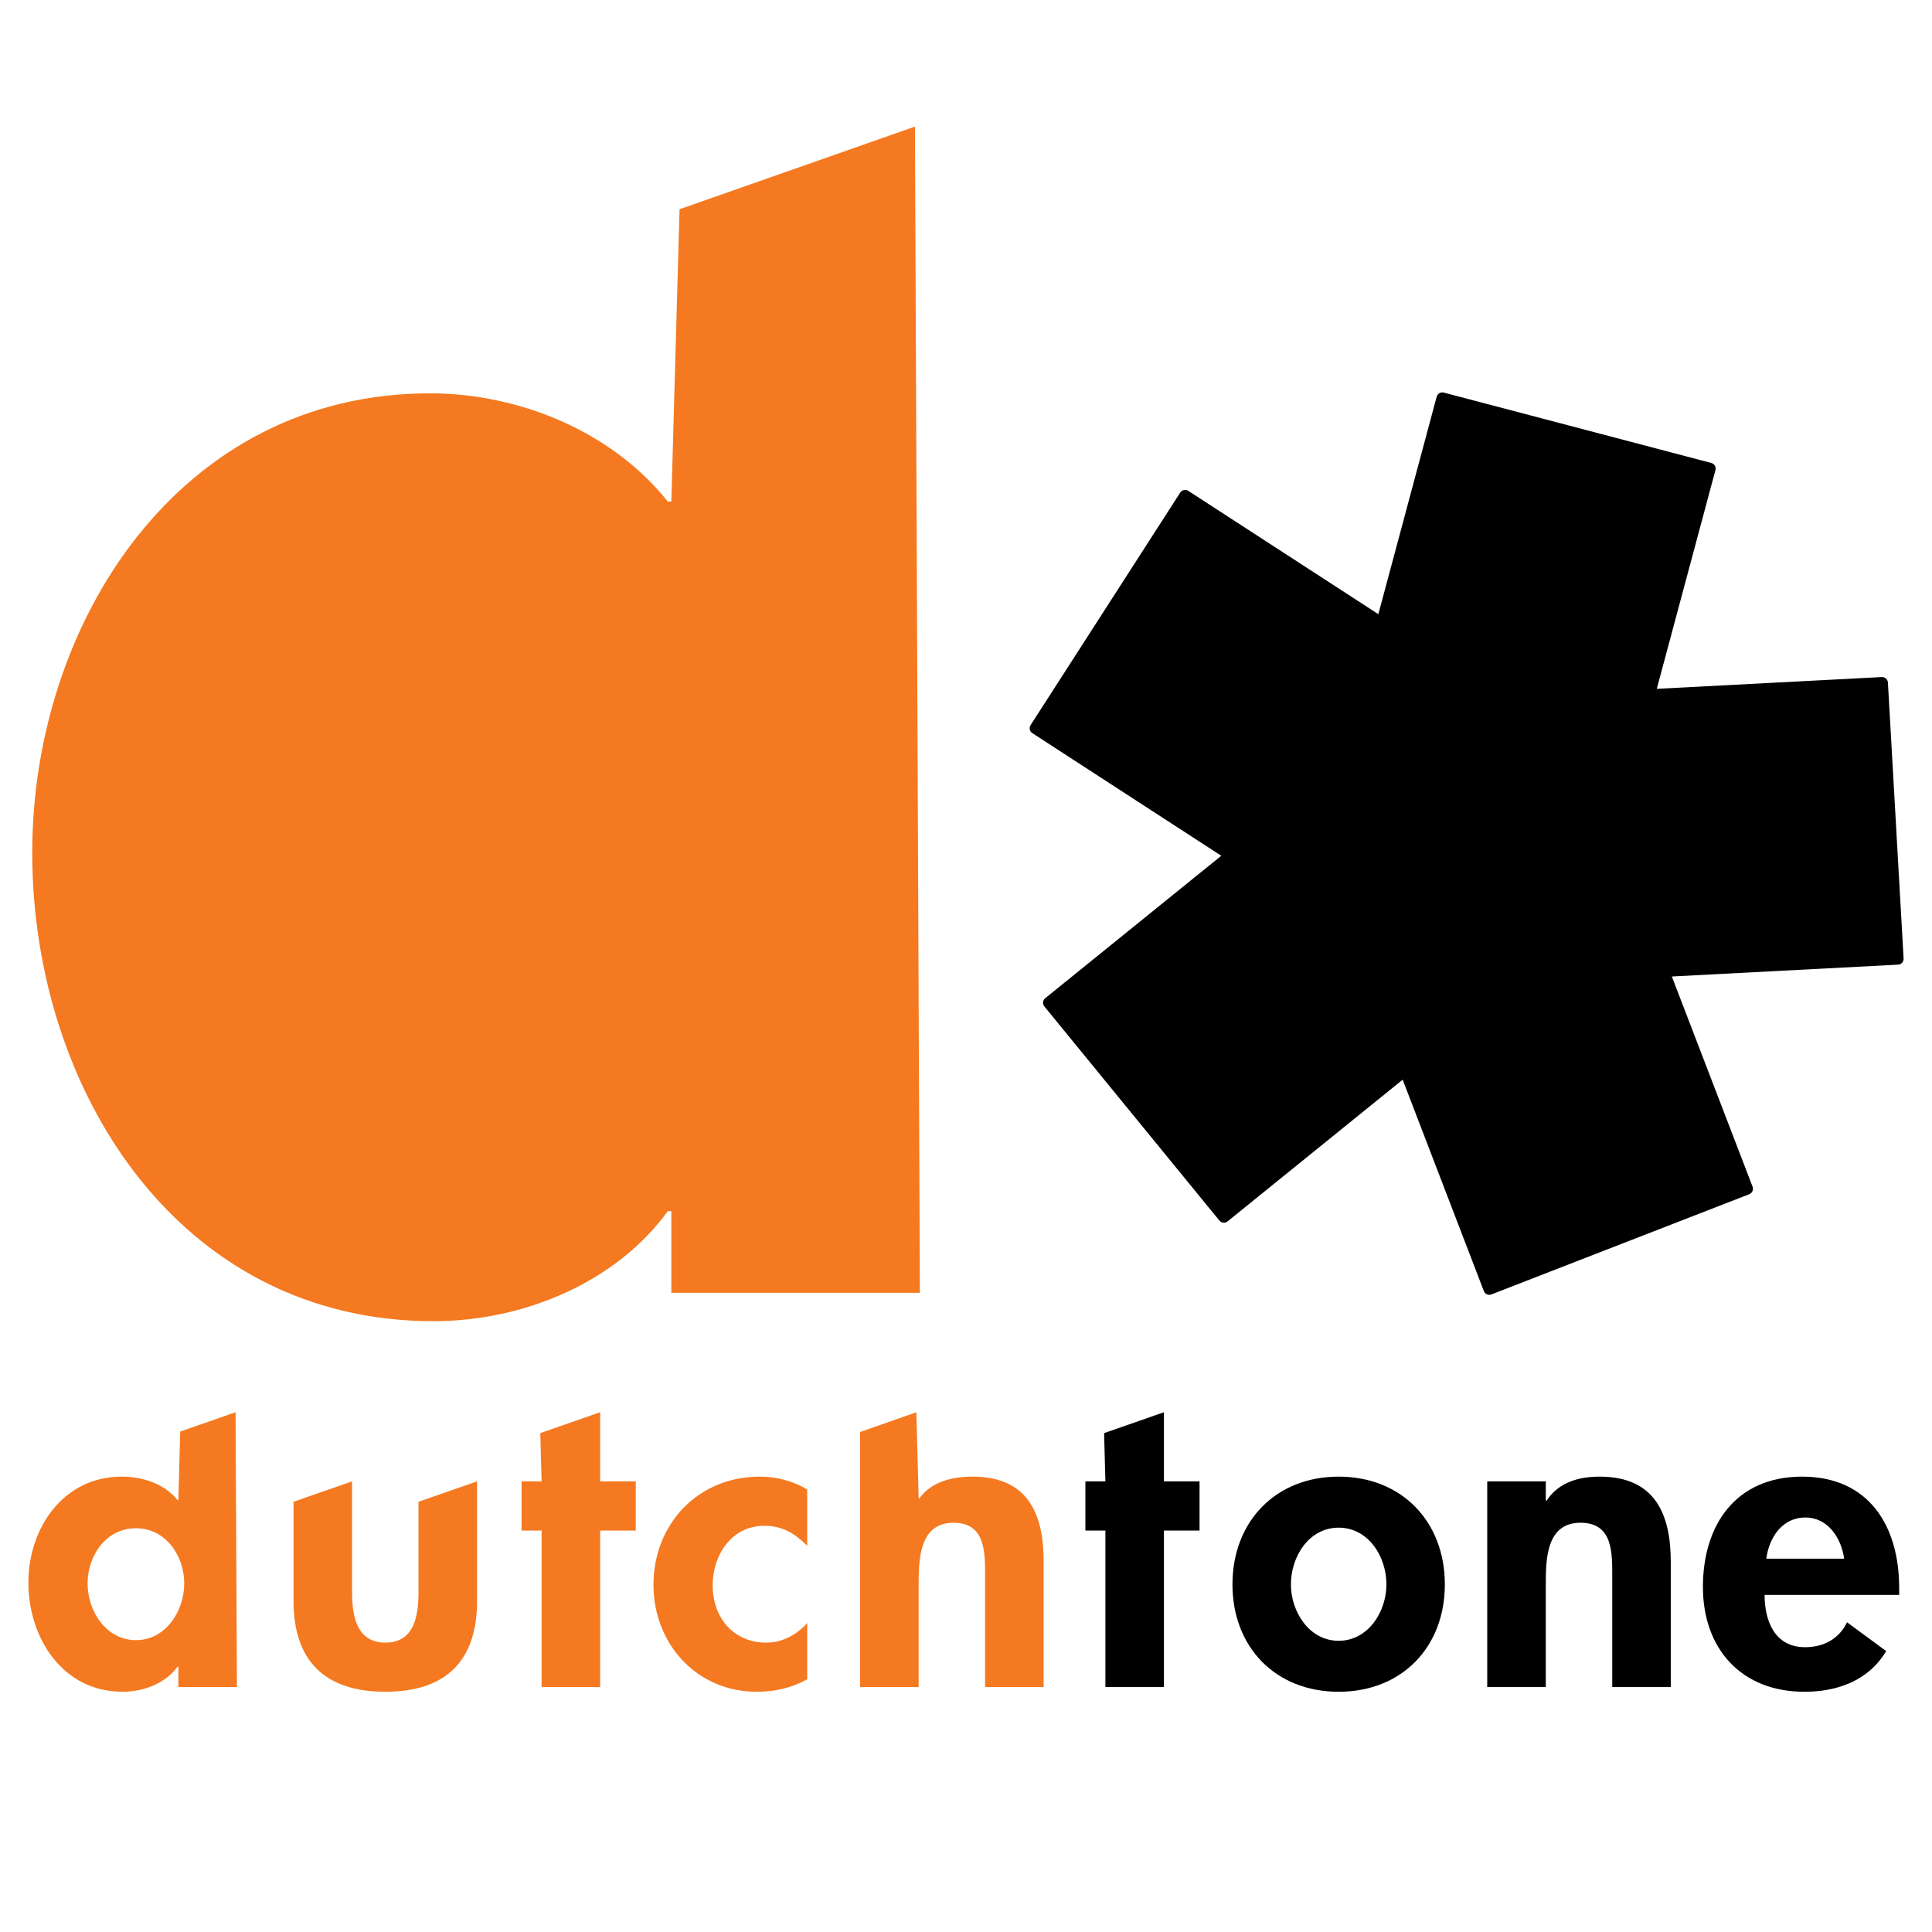 <?xml version="1.0" encoding="utf-8"?>
<!-- Generator: Adobe Illustrator 13.0.0, SVG Export Plug-In . SVG Version: 6.00 Build 14948)  -->
<!DOCTYPE svg PUBLIC "-//W3C//DTD SVG 1.0//EN" "http://www.w3.org/TR/2001/REC-SVG-20010904/DTD/svg10.dtd">
<svg version="1.0" id="Layer_1" xmlns="http://www.w3.org/2000/svg" xmlns:xlink="http://www.w3.org/1999/xlink" x="0px" y="0px"
	 width="192.756px" height="192.756px" viewBox="0 0 192.756 192.756" enable-background="new 0 0 192.756 192.756"
	 xml:space="preserve">
<g>
	<polygon fill-rule="evenodd" clip-rule="evenodd" fill="#FFFFFF" points="0,0 192.756,0 192.756,192.756 0,192.756 0,0 	"/>
	<path fill-rule="evenodd" clip-rule="evenodd" fill="#F47920" d="M29.285,159.732c0,5.939,3.097,9.055,9.166,9.055
		c6.07,0,9.145-3.115,9.145-9.055v-11.936l-5.841,2.035v8.943c0,2.326-0.353,5.111-3.304,5.111c-2.951,0-3.325-2.785-3.325-5.111
		v-10.979l-5.841,2.035V159.732L29.285,159.732z"/>
	<polygon fill-rule="evenodd" clip-rule="evenodd" fill="#F47920" points="63.428,152.703 63.428,147.797 59.877,147.797 
		59.877,140.9 53.905,142.982 54.036,147.797 52.039,147.797 52.039,152.703 54.036,152.703 54.036,168.318 59.877,168.318 
		59.877,152.703 63.428,152.703 	"/>
	<polygon fill-rule="evenodd" clip-rule="evenodd" points="119.679,152.703 119.679,147.797 116.124,147.797 116.124,140.9 
		110.157,142.982 110.286,147.797 108.29,147.797 108.29,152.703 110.286,152.703 110.286,168.318 116.124,168.318 116.124,152.703 
		119.679,152.703 	"/>
	<path fill-rule="evenodd" clip-rule="evenodd" fill="#F47920" d="M80.534,148.615c-1.412-0.875-3.117-1.291-4.739-1.291
		c-6.151,0-10.598,4.729-10.598,10.797c0,5.854,4.281,10.666,10.309,10.666c1.786,0,3.451-0.373,5.029-1.244v-5.607
		c-1.04,1.162-2.493,1.951-4.073,1.951c-3.325,0-5.361-2.531-5.361-5.729c0-2.99,1.87-5.93,5.153-5.93
		c1.789,0,3.033,0.748,4.281,1.992V148.615L80.534,148.615z"/>
	<path fill-rule="evenodd" clip-rule="evenodd" fill="#F47920" d="M85.811,168.318h5.842v-10.16c0-2.449,0.02-6.234,3.47-6.234
		c3.283,0,3.159,3.086,3.159,5.535v10.859h5.841v-12.586c0-4.732-1.604-8.408-7.09-8.408c-2.077,0-4.113,0.516-5.317,2.178h-0.062
		l-0.23-8.602l-5.611,1.973V168.318L85.811,168.318z"/>
	<path fill-rule="evenodd" clip-rule="evenodd" fill="#F47920" d="M17.798,168.318v-2.033h-0.083
		c-1.205,1.66-3.367,2.502-5.486,2.502c-5.987,0-9.395-5.369-9.395-10.896c0-5.398,3.449-10.566,9.311-10.566
		c2.12,0,4.281,0.723,5.569,2.344h0.083l0.183-6.842l5.521-1.926l0.137,27.418H17.798L17.798,168.318z M18.381,157.973
		c0-2.742-1.831-5.5-4.821-5.5c-2.995,0-4.823,2.758-4.823,5.5s1.831,5.666,4.823,5.666
		C16.55,163.639,18.381,160.715,18.381,157.973L18.381,157.973z"/>
	<path fill-rule="evenodd" clip-rule="evenodd" d="M133.557,147.324c-6.281,0-10.594,4.475-10.594,10.754
		c0,6.236,4.271,10.709,10.594,10.709c6.324,0,10.596-4.473,10.596-10.709C144.152,151.799,139.843,147.324,133.557,147.324
		L133.557,147.324z M133.557,152.416c2.958,0,4.767,2.871,4.767,5.662c0,2.707-1.809,5.623-4.767,5.623
		c-2.955,0-4.762-2.916-4.762-5.623C128.795,155.287,130.602,152.416,133.557,152.416L133.557,152.416z"/>
	<path fill-rule="evenodd" clip-rule="evenodd" d="M148.381,147.797v20.521h5.843v-10.16c0-2.459-0.005-6.234,3.458-6.234
		c3.295,0,3.171,3.076,3.171,5.535v10.859h5.84v-12.51c0-4.756-1.586-8.484-7.095-8.484c-2.084,0-4.082,0.559-5.293,2.393h-0.081
		v-1.92H148.381L148.381,147.797z"/>
	<path fill-rule="evenodd" clip-rule="evenodd" d="M189.48,158.422c0-6.148-2.993-11.098-9.687-11.098
		c-6.609,0-9.893,4.818-9.893,11.008c0,6.188,3.867,10.49,10.185,10.455c1.558-0.008,5.812-0.229,8.1-4.057l-3.903-2.873
		c-0.789,1.619-2.284,2.484-4.196,2.484c-3.034,0-4.032-2.641-4.032-5.217h13.427V158.422L189.48,158.422z M176.222,155.512
		c0.289-2.119,1.579-4.109,3.904-4.109c2.245,0,3.575,2.033,3.867,4.109H176.222L176.222,155.512z"/>
	<path fill-rule="evenodd" clip-rule="evenodd" fill="#F47920" d="M66.978,128.98h24.798L91.285,12.629l-23.486,8.248l-0.821,29.162
		h-0.355c-5.491-6.903-14.699-10.796-23.734-10.796c-24.973,0-39.672,22.833-39.672,45.842c0,23.542,14.526,46.73,40.028,46.73
		c9.034,0,18.243-3.896,23.381-10.979h0.353V128.98L66.978,128.98z"/>
	<path fill-rule="evenodd" clip-rule="evenodd" d="M188.357,68.098c-0.019-0.318-0.292-0.564-0.612-0.548l-22.447,1.175
		l5.851-21.823c0.084-0.309-0.101-0.627-0.409-0.711l-26.692-7.021c-0.312-0.084-0.627,0.103-0.711,0.411l-5.819,21.696
		l-18.959-12.301c-0.265-0.177-0.626-0.101-0.804,0.165l-14.931,23.201c-0.175,0.271-0.099,0.629,0.172,0.804l18.851,12.235
		l-17.568,14.214c-0.246,0.201-0.284,0.57-0.086,0.814l17.466,21.367c0.203,0.244,0.566,0.283,0.818,0.082l17.468-14.137l8.1,21.09
		c0.114,0.303,0.449,0.451,0.749,0.336l25.728-9.998c0.297-0.115,0.448-0.449,0.333-0.752l-8.055-20.971l22.575-1.182
		c0.317-0.015,0.564-0.287,0.548-0.608L188.357,68.098L188.357,68.098z"/>
</g>
</svg>
